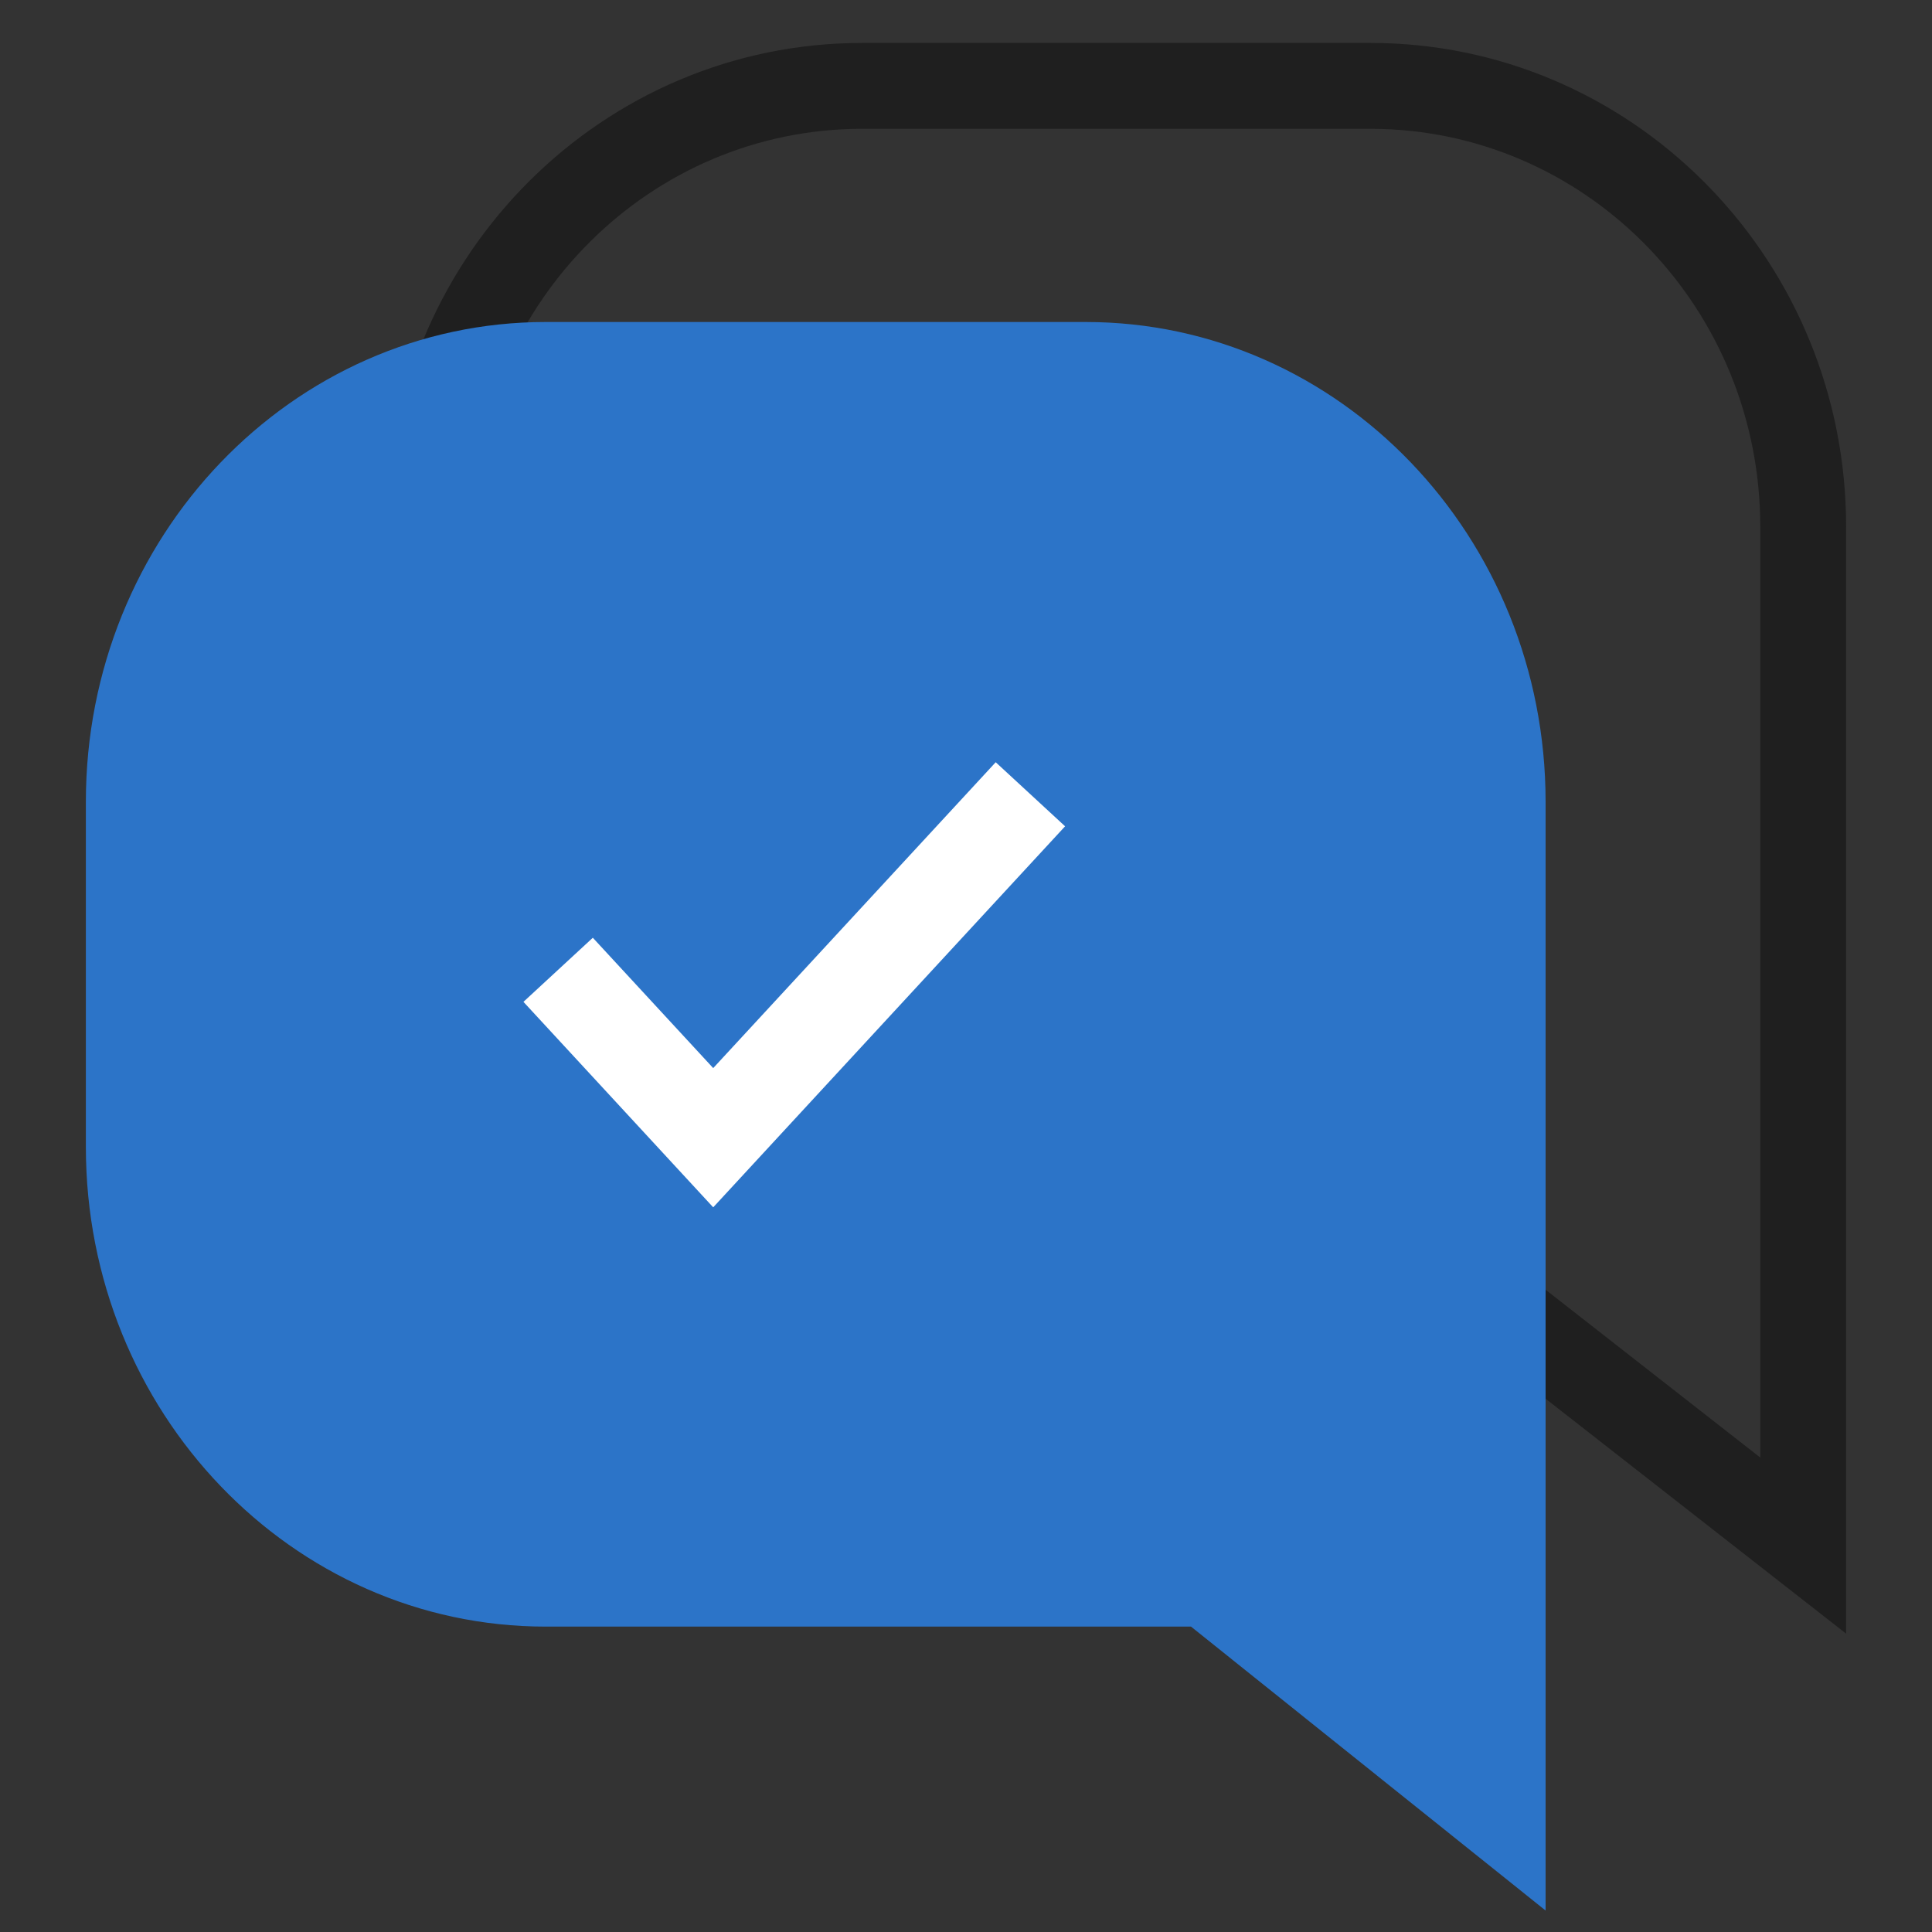 <?xml version="1.0" encoding="UTF-8"?> <svg xmlns="http://www.w3.org/2000/svg" width="45" height="45" viewBox="0 0 45 45"><rect x="0" y="0" width="45" height="45" fill="#333333" stroke="none"/><g fill="none" fill-rule="evenodd"><rect width="45" height="45"></rect><path fill="#1F1F1F" fill-rule="nonzero" d="M31.917,1 C37.945,1 42.842,5.89 42.996,11.973 L43,12.269 L43,38.051 L33.882,30.923 L20.083,30.923 C14.055,30.923 9.158,26.033 9.004,19.95 L9,19.655 L9,12.269 C9,6.148 13.802,1.161 19.793,1.004 L20.083,1 L31.917,1 Z M31.917,3 L20.083,3 C15.159,3 11.143,7.001 11.004,12 L11,12.269 L11,19.655 C11,24.688 14.929,28.777 19.82,28.919 L20.083,28.923 L34.571,28.923 L41,33.949 L41,12.269 C41,7.235 37.071,3.146 32.18,3.004 L31.917,3 Z"></path><path fill="#2C74C8" d="M25.286,7.5 L12.714,7.5 C6.797,7.5 2,12.503 2,18.675 L2,26.713 C2,32.884 6.797,37.887 12.714,37.887 L27.741,37.887 L36,44.5 L36,18.675 C36,12.503 31.203,7.5 25.286,7.5"></path><polygon fill="#FFF" fill-rule="nonzero" points="23.192 17.754 24.808 19.246 16.612 28.121 12.192 23.335 13.808 21.842 16.612 24.878"></polygon></g></svg> 